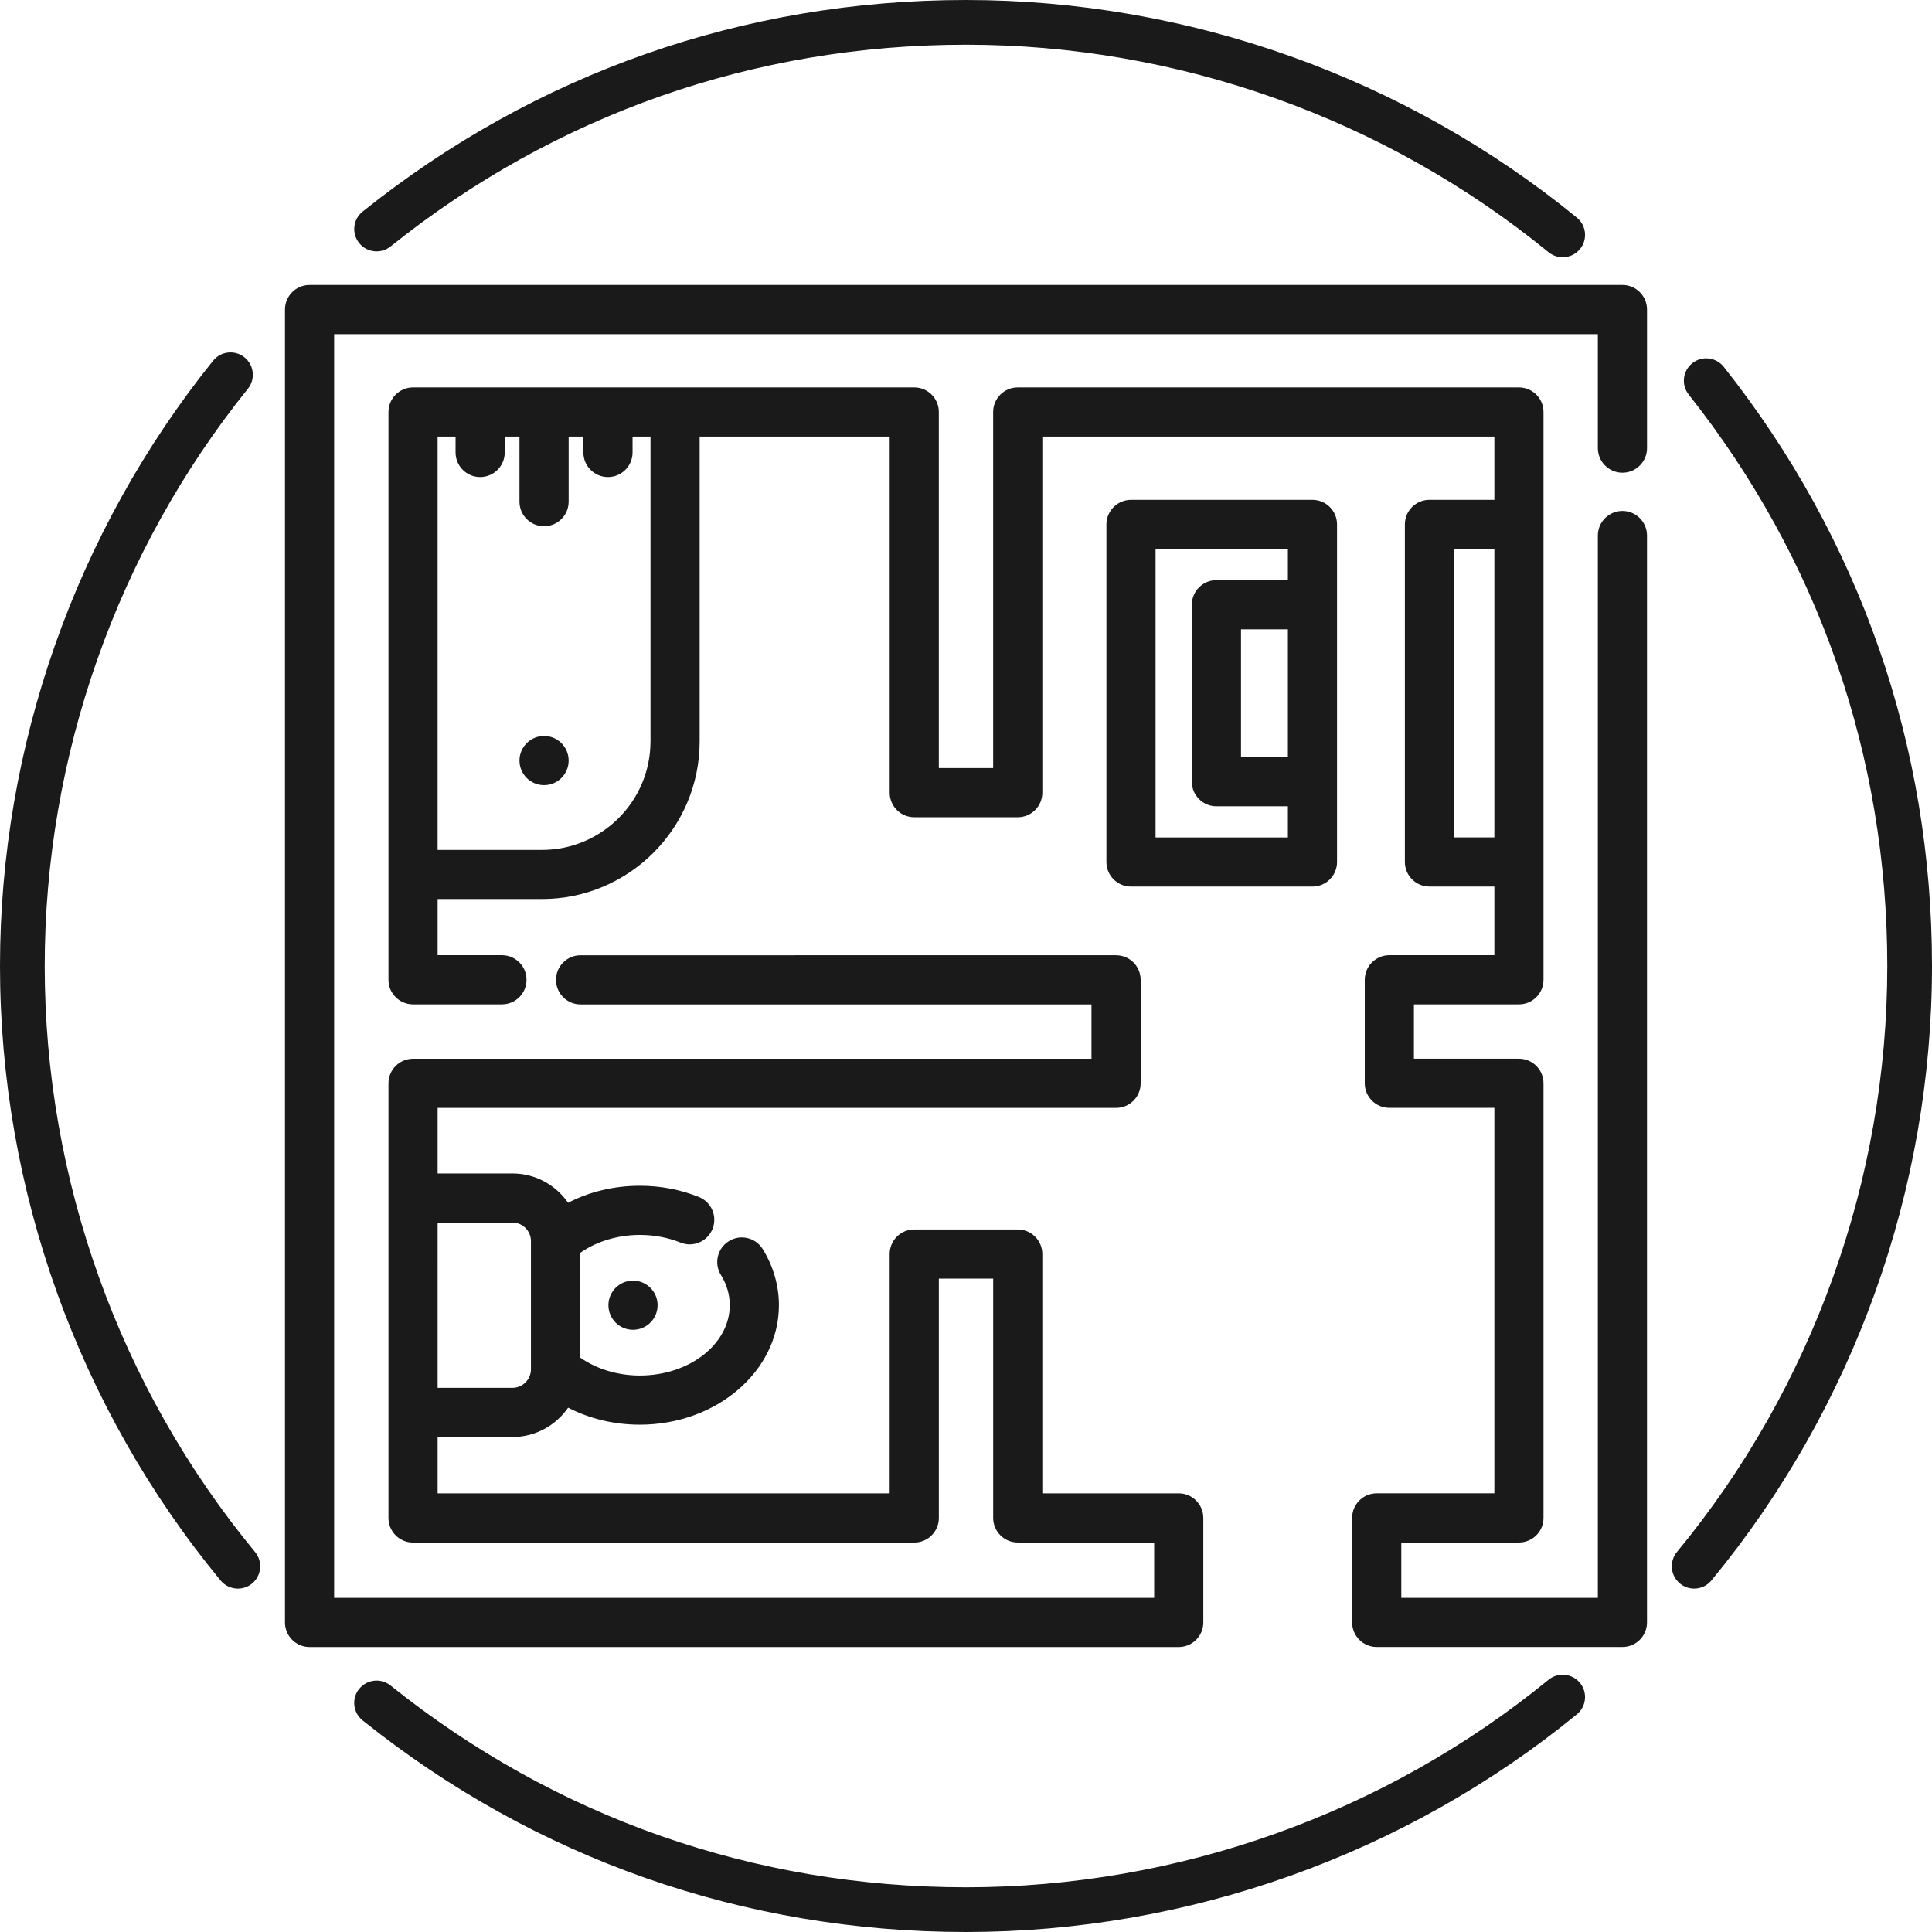 <!-- Generator: Adobe Illustrator 22.0.1, SVG Export Plug-In  -->
<svg version="1.1"
	 xmlns="http://www.w3.org/2000/svg" xmlns:xlink="http://www.w3.org/1999/xlink" xmlns:a="http://ns.adobe.com/AdobeSVGViewerExtensions/3.0/"
	 x="0px" y="0px" width="100px" height="100px" viewBox="0 0 100 100" style="enable-background:new 0 0 100 100;"
	 xml:space="preserve">
<style type="text/css">
	.st0{fill:#1A1A1A;}
</style>
<defs>
</defs>
<g>
	<g>
		<path class="st0" d="M83.977,26.446c-0.703,0-1.272,0.57-1.272,1.272v54.986H72.531v-2.865h6.089c0.703,0,1.272-0.57,1.272-1.272
			V56.071c0-0.703-0.57-1.273-1.272-1.273h-5.436v-2.812h5.436c0.703,0,1.272-0.57,1.272-1.272V21.326
			c0-0.703-0.57-1.273-1.272-1.273H52.678c-0.703,0-1.272,0.57-1.272,1.273v18.43h-2.812v-18.43c0-0.703-0.57-1.273-1.272-1.273
			H21.38c-0.703,0-1.273,0.57-1.273,1.273v29.388c0,0.703,0.57,1.272,1.273,1.272h4.6c0.703,0,1.273-0.57,1.273-1.272
			c0-0.703-0.57-1.273-1.273-1.273h-3.328v-2.907h5.399c4.501,0,8.163-3.662,8.163-8.163V22.598h9.836v18.43
			c0,0.703,0.569,1.273,1.272,1.273h5.356c0.703,0,1.273-0.57,1.273-1.273v-18.43h23.397v3.273h-3.36
			c-0.703,0-1.272,0.57-1.272,1.272v17.473c0,0.703,0.57,1.272,1.272,1.272h3.36v3.553h-5.436c-0.703,0-1.272,0.569-1.272,1.273
			v5.356c0,0.703,0.569,1.272,1.272,1.272h5.436v19.952h-6.089c-0.703,0-1.273,0.569-1.273,1.272v5.41
			c0,0.703,0.57,1.272,1.273,1.272h12.718c0.703,0,1.272-0.57,1.272-1.272V27.718C85.25,27.016,84.679,26.446,83.977,26.446
			L83.977,26.446z M33.669,38.373c0,3.098-2.521,5.619-5.619,5.619h-5.399V22.598h0.929v0.822c0,0.703,0.569,1.273,1.272,1.273
			c0.703,0,1.273-0.57,1.273-1.273v-0.822h0.763v3.367c0,0.703,0.569,1.273,1.272,1.273c0.703,0,1.273-0.57,1.273-1.273v-3.367
			h0.763v0.822c0,0.703,0.57,1.273,1.272,1.273c0.703,0,1.273-0.57,1.273-1.273v-0.822h0.929V38.373z M77.348,43.345h-2.088V28.416
			h2.088V43.345z M77.348,43.345"/>
		<path class="st0" d="M83.977,14.75H16.022c-0.703,0-1.272,0.57-1.272,1.273v67.954c0,0.703,0.57,1.273,1.272,1.273h44.988
			c0.703,0,1.273-0.57,1.273-1.273v-5.41c0-0.703-0.57-1.272-1.273-1.272h-7.06V64.909c0-0.703-0.57-1.273-1.273-1.273h-5.356
			c-0.703,0-1.272,0.57-1.272,1.273v12.386H22.652V74.38h3.869c1.196,0,2.252-0.603,2.885-1.519
			c1.107,0.573,2.378,0.881,3.714,0.881c3.969,0,7.197-2.774,7.197-6.184c0-1.013-0.29-2.016-0.838-2.904
			c-0.369-0.598-1.153-0.783-1.751-0.413c-0.598,0.369-0.783,1.153-0.414,1.751c0.304,0.492,0.458,1.019,0.458,1.567
			c0,2.006-2.087,3.639-4.652,3.639c-1.145,0-2.243-0.335-3.093-0.931v-5.417c0.85-0.596,1.948-0.93,3.093-0.93
			c0.741,0,1.449,0.134,2.105,0.397c0.651,0.262,1.393-0.055,1.655-0.707c0.262-0.652-0.054-1.393-0.707-1.655
			c-0.959-0.385-1.986-0.58-3.053-0.58c-1.336,0-2.608,0.307-3.715,0.881c-0.633-0.916-1.689-1.518-2.884-1.518h-3.869v-3.393
			h35.116c0.703,0,1.272-0.57,1.272-1.273v-5.356c0-0.703-0.569-1.272-1.272-1.272H30.051c-0.703,0-1.272,0.569-1.272,1.272
			s0.569,1.273,1.272,1.273h26.444v2.812H21.38c-0.703,0-1.273,0.569-1.273,1.272v22.497c0,0.703,0.57,1.272,1.273,1.272h25.942
			c0.703,0,1.273-0.57,1.273-1.272V66.181h2.812v12.386c0,0.703,0.569,1.272,1.273,1.272h7.06v2.865H17.295V17.295h65.41v5.9
			c0,0.703,0.57,1.273,1.272,1.273c0.703,0,1.273-0.57,1.273-1.273v-7.172C85.25,15.32,84.679,14.75,83.977,14.75L83.977,14.75z
			 M22.652,63.281h3.869V63.28c0.53,0,0.961,0.431,0.961,0.961v6.633c0,0.53-0.431,0.961-0.961,0.961h-3.869V63.281z M22.652,63.281
			"/>
		<path class="st0" d="M67.933,25.872h-9.392c-0.703,0-1.273,0.57-1.273,1.272v17.473c0,0.703,0.57,1.272,1.273,1.272h9.392
			c0.703,0,1.272-0.57,1.272-1.272V27.144C69.205,26.441,68.636,25.872,67.933,25.872L67.933,25.872z M66.661,39.189h-2.427v-6.616
			h2.427V39.189z M66.661,30.028h-3.699c-0.703,0-1.273,0.57-1.273,1.273v9.161c0,0.703,0.57,1.272,1.273,1.272h3.699v1.612h-6.849
			V28.416h6.849V30.028z M66.661,30.028"/>
		<path class="st0" d="M34.037,67.558c0,0.703-0.57,1.272-1.273,1.272c-0.703,0-1.272-0.569-1.272-1.272
			c0-0.703,0.569-1.273,1.272-1.273C33.467,66.285,34.037,66.855,34.037,67.558L34.037,67.558z M34.037,67.558"/>
		<path class="st0" d="M29.433,39.367c0,0.703-0.57,1.272-1.272,1.272c-0.703,0-1.273-0.57-1.273-1.272
			c0-0.703,0.57-1.273,1.273-1.273C28.863,38.094,29.433,38.664,29.433,39.367L29.433,39.367z M29.433,39.367"/>
	</g>
	<g>
		<path class="st0" d="M80.884,13.315c-0.258,0-0.516-0.085-0.732-0.261C71.676,6.128,60.968,2.314,50,2.314
			c-10.953,0-21.253,3.611-29.785,10.444c-0.499,0.398-1.227,0.319-1.626-0.18c-0.399-0.499-0.319-1.227,0.18-1.626
			C27.716,3.787,38.515,0,50,0c11.499,0,22.728,4,31.617,11.263c0.495,0.404,0.568,1.133,0.164,1.628
			C81.551,13.17,81.219,13.315,80.884,13.315z"/>
		<path class="st0" d="M12.312,82.226c-0.333,0-0.664-0.143-0.893-0.42C4.055,72.884,0,61.589,0,50
			c0-11.365,3.917-22.491,11.029-31.327c0.4-0.499,1.13-0.577,1.626-0.176c0.498,0.401,0.577,1.129,0.176,1.626
			C6.049,28.549,2.314,39.16,2.314,50c0,11.053,3.867,21.825,10.889,30.333c0.407,0.493,0.337,1.222-0.155,1.629
			C12.832,82.139,12.571,82.226,12.312,82.226z"/>
		<path class="st0" d="M50,100c-11.486,0-22.286-3.788-31.232-10.953c-0.499-0.4-0.58-1.128-0.18-1.626
			c0.4-0.499,1.128-0.58,1.626-0.18C28.746,94.074,39.045,97.686,50,97.686c10.968,0,21.677-3.815,30.153-10.742
			c0.494-0.404,1.223-0.33,1.628,0.164c0.404,0.495,0.331,1.224-0.164,1.628C72.728,95.999,61.5,100,50,100z"/>
		<path class="st0" d="M87.689,82.225c-0.259,0-0.52-0.086-0.736-0.264c-0.493-0.407-0.562-1.136-0.156-1.629
			C93.819,71.824,97.686,61.052,97.686,50c0-10.857-3.554-21.085-10.279-29.577c-0.397-0.5-0.312-1.229,0.189-1.625
			c0.5-0.397,1.227-0.313,1.625,0.189C96.273,27.892,100,38.616,100,50c0,11.588-4.055,22.884-11.418,31.805
			C88.353,82.082,88.022,82.225,87.689,82.225z"/>
	</g>
</g>
</svg>